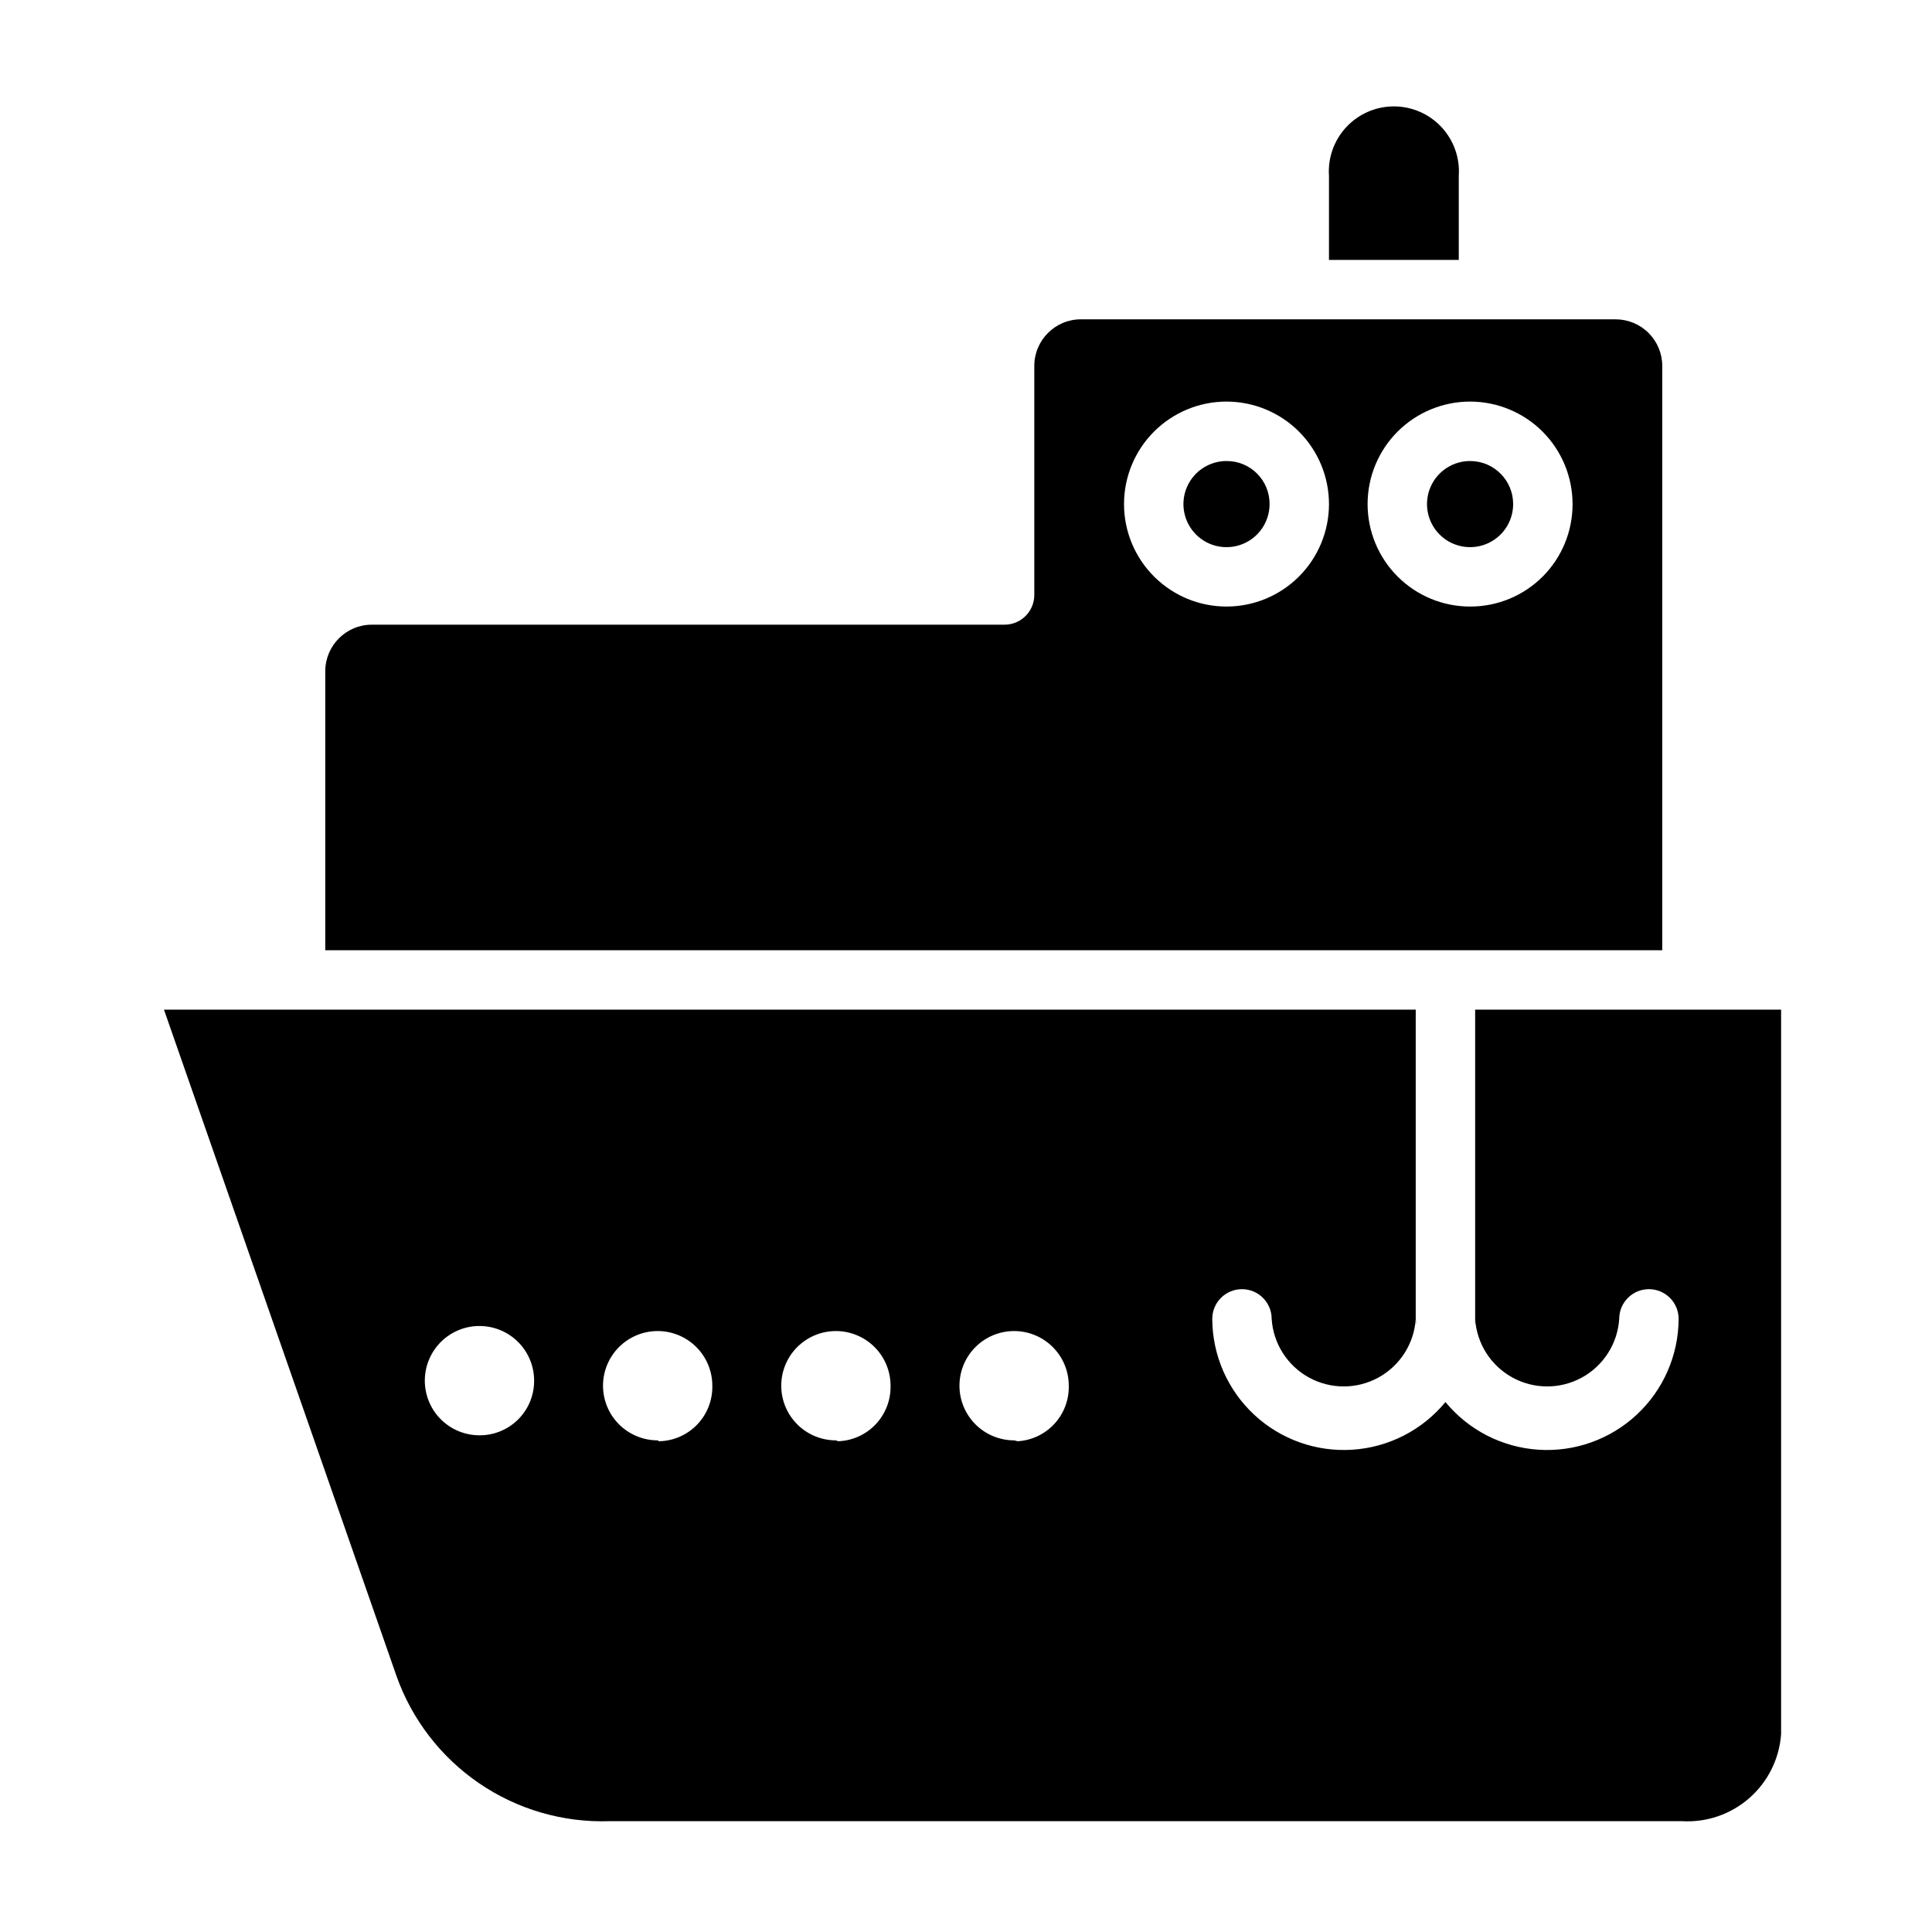 <?xml version="1.0" encoding="UTF-8"?>
<!-- Uploaded to: SVG Repo, www.svgrepo.com, Generator: SVG Repo Mixer Tools -->
<svg fill="#000000" width="800px" height="800px" version="1.1" viewBox="144 144 512 512" xmlns="http://www.w3.org/2000/svg">
 <g>
  <path d="m534.93 411.57v81.949c0.418 6.527 4.144 12.391 9.879 15.539 5.738 3.148 12.684 3.148 18.418 0 5.734-3.148 9.461-9.012 9.883-15.539 0-4.348 3.523-7.875 7.871-7.875 4.348 0 7.871 3.527 7.871 7.875-0.035 9.621-4.043 18.805-11.082 25.371-7.035 6.566-16.473 9.934-26.074 9.301-9.605-0.629-18.52-5.203-24.637-12.633-6.117 7.43-15.035 12.004-24.637 12.633-9.605 0.633-19.043-2.734-26.078-9.301-7.039-6.566-11.047-15.75-11.082-25.371 0-4.348 3.523-7.875 7.871-7.875s7.871 3.527 7.871 7.875c0.422 6.527 4.148 12.391 9.883 15.539 5.734 3.148 12.684 3.148 18.418 0 5.734-3.148 9.461-9.012 9.879-15.539v-81.949h-331.73l61.559 176.41v0.004c4.082 11.617 11.766 21.633 21.93 28.582 10.168 6.953 22.285 10.48 34.594 10.066h284.18c6.535 0.391 12.961-1.812 17.883-6.129 4.922-4.32 7.945-10.402 8.41-16.934v-192zm-263.87 112.8c-3.859 0-7.559-1.539-10.277-4.281-2.719-2.738-4.231-6.449-4.203-10.309 0.027-3.859 1.598-7.547 4.356-10.246 2.758-2.699 6.481-4.188 10.34-4.129 3.859 0.055 7.535 1.648 10.215 4.426 2.68 2.781 4.141 6.512 4.055 10.371-0.062 3.793-1.617 7.41-4.328 10.062-2.715 2.652-6.363 4.129-10.156 4.106zm47.23 1.34c-3.84 0-7.523-1.527-10.242-4.242-2.715-2.715-4.242-6.402-4.242-10.242 0-3.84 1.527-7.527 4.242-10.242 2.719-2.715 6.402-4.242 10.242-4.242 3.844 0 7.527 1.527 10.242 4.242 2.719 2.715 4.242 6.402 4.242 10.242 0.086 3.836-1.363 7.543-4.023 10.309-2.656 2.762-6.309 4.352-10.145 4.41zm47.23 0h0.004c-3.844 0-7.527-1.527-10.242-4.242s-4.242-6.402-4.242-10.242c0-3.84 1.527-7.527 4.242-10.242 2.715-2.715 6.398-4.242 10.242-4.242 3.84 0 7.523 1.527 10.242 4.242 2.715 2.715 4.242 6.402 4.242 10.242 0.086 3.781-1.32 7.445-3.914 10.199-2.59 2.754-6.16 4.379-9.941 4.519zm47.23 0h0.004c-3.84 0-7.523-1.527-10.242-4.242-2.715-2.715-4.242-6.402-4.242-10.242 0-3.84 1.527-7.527 4.242-10.242 2.719-2.715 6.402-4.242 10.242-4.242 3.844 0 7.527 1.527 10.242 4.242 2.719 2.715 4.242 6.402 4.242 10.242 0.09 3.731-1.273 7.348-3.797 10.094-2.527 2.746-6.019 4.402-9.742 4.625z"/>
  <path d="m519.26 495.33c-0.035-0.262-0.035-0.527 0-0.785v-1.023c-0.039 0.602-0.039 1.207 0 1.809z"/>
  <path d="m534.93 493.52v0.941c0.039 0.262 0.039 0.527 0 0.789 0.035-0.578 0.035-1.156 0-1.73z"/>
  <path d="m572.16 228.62h-141.7c-6.828 0-12.359 5.531-12.359 12.359v60.691c0 2.09-0.832 4.09-2.309 5.566-1.477 1.477-3.477 2.309-5.566 2.309h-167.67c-6.828 0-12.359 5.531-12.359 12.355v73.918l354.32 0.004v-154.84c0-3.277-1.305-6.422-3.621-8.738-2.316-2.32-5.461-3.621-8.738-3.621zm-103.05 76.121c-7.211 0.023-14.133-2.828-19.242-7.918s-7.988-12-7.992-19.215c-0.008-7.211 2.856-14.129 7.953-19.23 5.102-5.098 12.02-7.961 19.23-7.953 7.211 0.008 14.125 2.883 19.215 7.992s7.938 12.035 7.918 19.246c-0.02 7.176-2.883 14.051-7.957 19.125-5.07 5.074-11.949 7.934-19.125 7.953zm64.473 0c-7.207 0-14.117-2.863-19.211-7.965-5.094-5.098-7.953-12.012-7.945-19.219 0.004-7.207 2.879-14.117 7.981-19.207 5.106-5.086 12.023-7.938 19.23-7.926 7.207 0.016 14.113 2.894 19.195 8 5.086 5.109 7.93 12.031 7.91 19.238 0 7.152-2.832 14.02-7.875 19.094-5.047 5.074-11.895 7.945-19.047 7.984z"/>
  <path d="m545 277.67c-0.031 4.629-2.859 8.781-7.156 10.508-4.297 1.727-9.211 0.688-12.438-2.633-3.231-3.316-4.133-8.258-2.289-12.508 1.848-4.246 6.074-6.957 10.707-6.859 6.242 0.129 11.223 5.246 11.176 11.492z"/>
  <path d="m480.45 277.67c-0.031 4.617-2.84 8.758-7.117 10.496-4.277 1.738-9.18 0.727-12.422-2.559-3.242-3.289-4.184-8.203-2.391-12.457 1.797-4.254 5.981-7.008 10.594-6.973 3.035-0.004 5.941 1.215 8.074 3.375 2.129 2.16 3.305 5.082 3.262 8.117z"/>
  <path d="m534.93 493.52v0.941c0.039 0.262 0.039 0.527 0 0.789 0.035-0.578 0.035-1.156 0-1.73z"/>
  <path d="m519.26 495.33c-0.035-0.262-0.035-0.527 0-0.785v-1.023c-0.039 0.602-0.039 1.207 0 1.809z"/>
  <path d="m530.59 190.6v22.277h-34.398v-22.277c-0.324-4.762 1.344-9.445 4.606-12.934 3.258-3.488 7.82-5.469 12.594-5.469 4.773 0 9.336 1.98 12.598 5.469 3.258 3.488 4.926 8.172 4.602 12.934z"/>
 </g>
</svg>